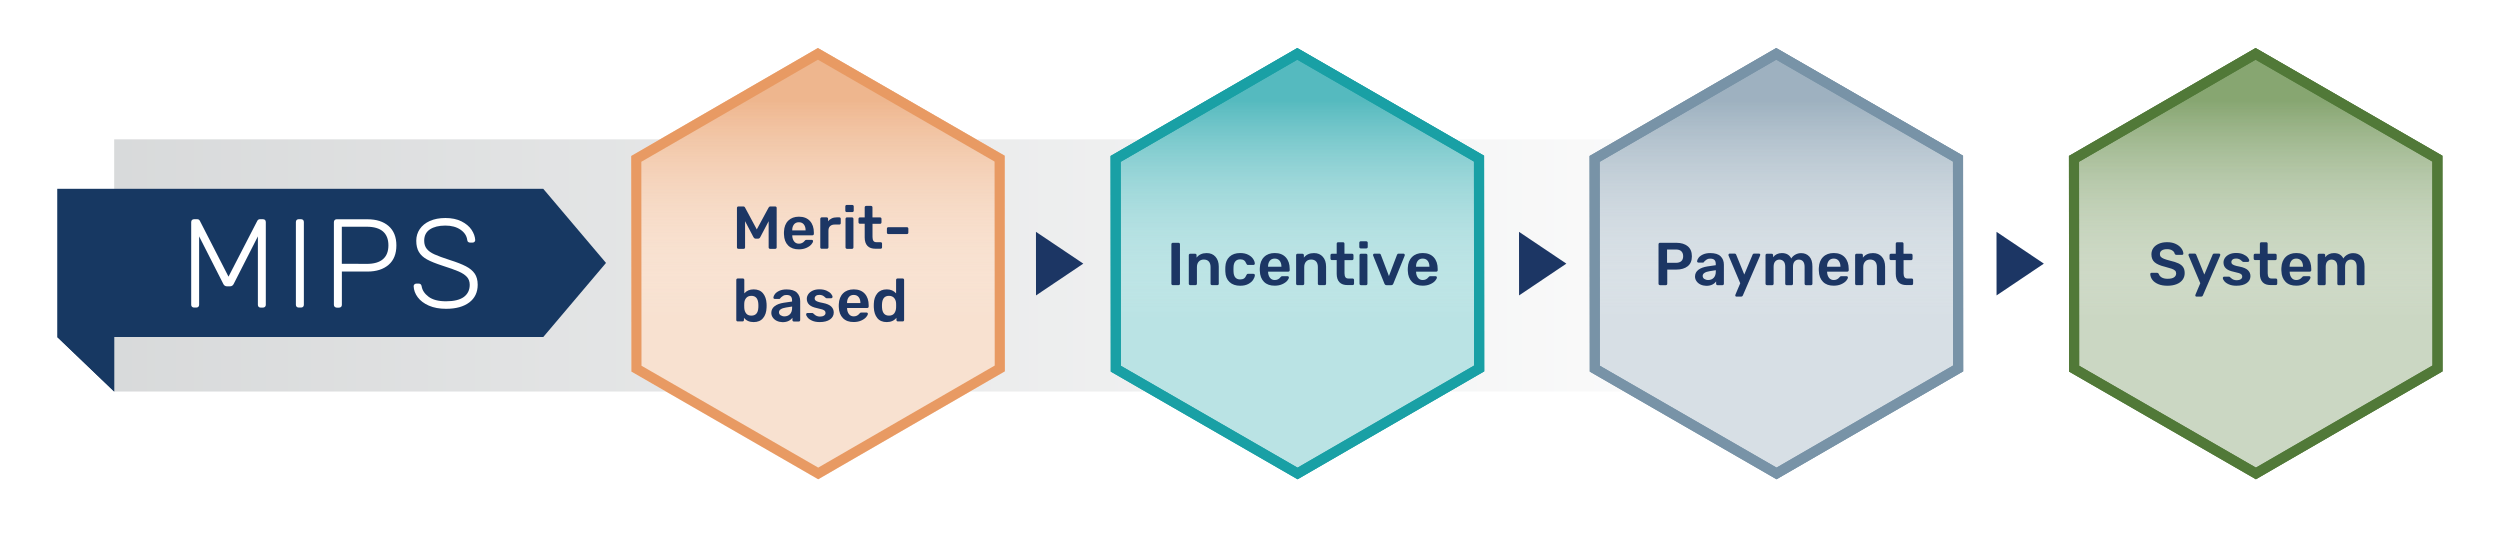 <?xml version="1.0" encoding="utf-8"?>
<!-- Generator: Adobe Illustrator 26.5.0, SVG Export Plug-In . SVG Version: 6.00 Build 0)  -->
<svg version="1.1" id="Layer_1" xmlns="http://www.w3.org/2000/svg" xmlns:xlink="http://www.w3.org/1999/xlink" x="0px" y="0px"
	 viewBox="0 0 495.29 108.77" style="enable-background:new 0 0 495.29 108.77;" xml:space="preserve">
<style type="text/css">
	.st0{fill:#FFFFFF;}
	.st1{fill:url(#SVGID_1_);}
	.st2{fill:#173862;}
	.st3{opacity:0.3;fill:#E89A63;}
	.st4{opacity:0.6;fill:url(#SVGID_00000041291902412844572290000008926886680466425519_);}
	.st5{opacity:0.3;fill:#19A0A5;}
	.st6{opacity:0.3;fill:#7893A7;}
	.st7{opacity:0.3;fill:#517938;}
	.st8{opacity:0.6;fill:url(#SVGID_00000176762051970017325410000002314228405089581222_);}
	.st9{opacity:0.6;fill:url(#SVGID_00000030453586880375879270000007441096018111263155_);}
	.st10{opacity:0.6;fill:url(#SVGID_00000083089538109959567640000010864840499894768050_);}
	.st11{fill:none;}
	.st12{fill:#1C3664;}
	.st13{fill:#E89A63;}
	.st14{fill:#19A0A5;}
	.st15{fill:#7893A7;}
	.st16{fill:#517938;}
	.st17{opacity:0.5;}
	.st18{clip-path:url(#SVGID_00000129198795764570803150000016912827957939664006_);fill:#FFFFFF;}
	.st19{clip-path:url(#SVGID_00000129198795764570803150000016912827957939664006_);fill:#FDFDFD;}
	.st20{clip-path:url(#SVGID_00000129198795764570803150000016912827957939664006_);fill:#FCFCFC;}
	.st21{clip-path:url(#SVGID_00000129198795764570803150000016912827957939664006_);fill:#FAFAFB;}
	.st22{clip-path:url(#SVGID_00000129198795764570803150000016912827957939664006_);fill:#F9F9FA;}
	.st23{clip-path:url(#SVGID_00000129198795764570803150000016912827957939664006_);fill:#F8F8F9;}
	.st24{clip-path:url(#SVGID_00000129198795764570803150000016912827957939664006_);fill:#F7F7F8;}
	.st25{clip-path:url(#SVGID_00000129198795764570803150000016912827957939664006_);fill:#F6F6F7;}
	.st26{clip-path:url(#SVGID_00000129198795764570803150000016912827957939664006_);fill:#F5F5F6;}
	.st27{clip-path:url(#SVGID_00000129198795764570803150000016912827957939664006_);fill:#F4F5F5;}
	.st28{clip-path:url(#SVGID_00000129198795764570803150000016912827957939664006_);fill:#F3F4F4;}
	.st29{clip-path:url(#SVGID_00000129198795764570803150000016912827957939664006_);fill:#F2F3F3;}
	.st30{clip-path:url(#SVGID_00000129198795764570803150000016912827957939664006_);fill:#F2F2F2;}
	.st31{clip-path:url(#SVGID_00000129198795764570803150000016912827957939664006_);fill:#F1F1F2;}
	.st32{clip-path:url(#SVGID_00000129198795764570803150000016912827957939664006_);fill:#F0F0F1;}
	.st33{clip-path:url(#SVGID_00000129198795764570803150000016912827957939664006_);fill:#EFEFF0;}
	.st34{clip-path:url(#SVGID_00000129198795764570803150000016912827957939664006_);fill:#EEEFEF;}
	.st35{clip-path:url(#SVGID_00000129198795764570803150000016912827957939664006_);fill:#EDEEEF;}
	.st36{clip-path:url(#SVGID_00000129198795764570803150000016912827957939664006_);fill:#ECEDEE;}
	.st37{clip-path:url(#SVGID_00000129198795764570803150000016912827957939664006_);fill:#ECECED;}
	.st38{clip-path:url(#SVGID_00000129198795764570803150000016912827957939664006_);fill:#EBEBEC;}
	.st39{clip-path:url(#SVGID_00000129198795764570803150000016912827957939664006_);fill:#EAEBEB;}
	.st40{clip-path:url(#SVGID_00000129198795764570803150000016912827957939664006_);fill:#E9EAEB;}
	.st41{clip-path:url(#SVGID_00000129198795764570803150000016912827957939664006_);fill:#E8E9EA;}
	.st42{clip-path:url(#SVGID_00000129198795764570803150000016912827957939664006_);fill:#E7E8E9;}
	.st43{clip-path:url(#SVGID_00000129198795764570803150000016912827957939664006_);fill:#E6E7E8;}
	.st44{clip-path:url(#SVGID_00000129198795764570803150000016912827957939664006_);fill:#E5E6E7;}
	.st45{clip-path:url(#SVGID_00000129198795764570803150000016912827957939664006_);fill:#E5E5E7;}
	.st46{clip-path:url(#SVGID_00000129198795764570803150000016912827957939664006_);fill:#E4E5E6;}
	.st47{clip-path:url(#SVGID_00000129198795764570803150000016912827957939664006_);fill:#E3E4E5;}
	.st48{clip-path:url(#SVGID_00000129198795764570803150000016912827957939664006_);fill:#E2E3E4;}
	.st49{clip-path:url(#SVGID_00000129198795764570803150000016912827957939664006_);fill:#E1E2E3;}
	.st50{clip-path:url(#SVGID_00000129198795764570803150000016912827957939664006_);fill:#E0E1E3;}
	.st51{clip-path:url(#SVGID_00000129198795764570803150000016912827957939664006_);fill:#E0E1E2;}
	.st52{clip-path:url(#SVGID_00000129198795764570803150000016912827957939664006_);fill:#DFE0E1;}
	.st53{clip-path:url(#SVGID_00000129198795764570803150000016912827957939664006_);fill:#DEDFE0;}
	.st54{clip-path:url(#SVGID_00000129198795764570803150000016912827957939664006_);fill:#DDDEDF;}
	.st55{clip-path:url(#SVGID_00000129198795764570803150000016912827957939664006_);fill:#DCDDDF;}
	.st56{clip-path:url(#SVGID_00000129198795764570803150000016912827957939664006_);fill:#DBDCDE;}
	.st57{clip-path:url(#SVGID_00000129198795764570803150000016912827957939664006_);fill:#DADCDD;}
	.st58{clip-path:url(#SVGID_00000129198795764570803150000016912827957939664006_);fill:#DADBDC;}
	.st59{clip-path:url(#SVGID_00000129198795764570803150000016912827957939664006_);fill:#D9DADB;}
	.st60{clip-path:url(#SVGID_00000129198795764570803150000016912827957939664006_);fill:#D8D9DB;}
	.st61{clip-path:url(#SVGID_00000129198795764570803150000016912827957939664006_);fill:#D7D8DA;}
	.st62{fill:#65CDF5;stroke:#FFFFFF;stroke-width:0.496;stroke-miterlimit:10;}
	.st63{fill-rule:evenodd;clip-rule:evenodd;fill:#65CDF5;}
	.st64{fill:#66C6DE;stroke:#FFFFFF;stroke-width:0.496;stroke-miterlimit:10;}
	.st65{fill-rule:evenodd;clip-rule:evenodd;fill:#66C6DE;}
	.st66{fill:#70C1C7;stroke:#FFFFFF;stroke-width:0.496;stroke-miterlimit:10;}
	.st67{fill-rule:evenodd;clip-rule:evenodd;fill:#70C1C7;}
	.st68{fill:#75BDAF;stroke:#FFFFFF;stroke-width:0.496;stroke-miterlimit:10;}
	.st69{fill-rule:evenodd;clip-rule:evenodd;fill:#75BDAF;}
	.st70{fill:#7DBA98;stroke:#FFFFFF;stroke-width:0.496;stroke-miterlimit:10;}
	.st71{fill-rule:evenodd;clip-rule:evenodd;fill:#7DBA98;}
	.st72{fill:#FFFFFF;stroke:#81B57F;stroke-width:1.414;stroke-miterlimit:10;}
	.st73{fill-rule:evenodd;clip-rule:evenodd;fill:#81B57F;}
	.st74{fill:#FFFFFF;stroke:#8AAF6B;stroke-width:1.414;stroke-miterlimit:10;}
	.st75{fill-rule:evenodd;clip-rule:evenodd;fill:#8AAF6B;}
	.st76{fill:none;stroke:#000000;stroke-width:0.707;stroke-miterlimit:10;}
	.st77{fill:none;stroke:#000000;stroke-width:0.805;stroke-miterlimit:10;}
	.st78{fill:none;stroke:#000000;stroke-width:0.786;stroke-miterlimit:10;}
	.st79{fill:none;stroke:#000000;stroke-width:0.717;stroke-miterlimit:10;}
	.st80{fill:none;stroke:#1C3664;stroke-width:0.683;stroke-miterlimit:10;}
	.st81{fill:#1C5D9D;}
	.st82{fill:none;stroke:#1C5D9D;stroke-width:0.707;stroke-miterlimit:10;}
	.st83{fill:none;stroke:#517938;stroke-width:0.683;stroke-miterlimit:10;}
	.st84{fill:#E3E3E3;}
</style>
<g>
	<rect class="st0" width="495.78" height="108.77"/>
	<linearGradient id="SVGID_1_" gradientUnits="userSpaceOnUse" x1="368.171" y1="52.591" x2="-40.574" y2="52.591">
		<stop  offset="0" style="stop-color:#FFFFFF"/>
		<stop  offset="1" style="stop-color:#D1D3D4"/>
	</linearGradient>
	<polygon class="st1" points="407.12,77.57 22.62,77.57 22.62,27.61 396.97,27.61 396.97,52.09 	"/>
	<polygon class="st2" points="107.63,66.77 11.34,66.77 11.34,37.41 107.63,37.41 120.06,52.09 	"/>
	<polygon class="st2" points="22.62,77.57 11.34,66.77 22.62,66.77 	"/>
	<polygon class="st2" points="22.62,77.57 11.34,66.77 22.62,66.77 	"/>
	<path class="st0" d="M199.06,45.93l-0.01-15.08L162.04,9.52L125.06,30.9l0.01,14.47l0.01,13.78l0.01,14.47l37.01,21.33l36.98-21.38
		l-0.01-15.04L199.06,45.93z"/>
	<path class="st0" d="M294.02,45.98l-0.01-15.13L257.01,9.52L220.03,30.9l0.01,14.47l0.01,13.78l0.01,14.47l37.01,21.33l36.98-21.38
		l-0.01-15.09L294.02,45.98z"/>
	<path class="st0" d="M396.54,52.23l-7.62-6.35l-0.01-15.03L351.9,9.52L314.93,30.9l0.01,14.47l0.01,13.78l0.01,14.47l37,21.33
		l36.98-21.38l-0.01-14.99L396.54,52.23z"/>
	<path class="st0" d="M446.93,94.95l-37.01-21.33l-0.01-14.47l-0.01-13.78l-0.01-14.47l36.98-21.38l37.01,21.33l0.03,42.71
		L446.93,94.95z"/>
	<g>
		<g>
			<path class="st0" d="M38.04,60.78c-0.11-0.1-0.16-0.23-0.16-0.4V44.01c0-0.18,0.05-0.33,0.16-0.43c0.11-0.1,0.25-0.15,0.41-0.15
				h0.62c0.25,0,0.43,0.11,0.53,0.33l5.67,11.05l5.7-11.05c0.12-0.22,0.29-0.33,0.52-0.33h0.6c0.18,0,0.32,0.05,0.42,0.15
				s0.15,0.24,0.15,0.43v16.38c0,0.17-0.05,0.3-0.16,0.4c-0.11,0.1-0.25,0.15-0.41,0.15h-0.45c-0.17,0-0.3-0.05-0.4-0.15
				c-0.1-0.1-0.15-0.23-0.15-0.4V46.83l-4.78,9.4c-0.15,0.33-0.41,0.5-0.77,0.5H45c-0.37,0-0.62-0.17-0.77-0.5l-4.78-9.4v13.55
				c0,0.17-0.05,0.3-0.15,0.4c-0.1,0.1-0.23,0.15-0.4,0.15h-0.45C38.28,60.93,38.14,60.88,38.04,60.78z"/>
			<path class="st0" d="M58.77,60.78c-0.1-0.1-0.15-0.23-0.15-0.4v-16.4c0-0.17,0.05-0.3,0.15-0.4s0.23-0.15,0.4-0.15h0.48
				c0.17,0,0.3,0.05,0.4,0.15s0.15,0.23,0.15,0.4v16.4c0,0.17-0.05,0.3-0.15,0.4c-0.1,0.1-0.23,0.15-0.4,0.15h-0.48
				C59.01,60.93,58.87,60.88,58.77,60.78z"/>
			<path class="st0" d="M66.3,60.78c-0.1-0.1-0.15-0.23-0.15-0.4V44.01c0-0.17,0.05-0.3,0.15-0.41s0.23-0.16,0.4-0.16h6.08
				c1.78,0,3.19,0.45,4.21,1.34c1.02,0.89,1.54,2.17,1.54,3.84c0,1.67-0.51,2.95-1.54,3.84s-2.43,1.34-4.21,1.34h-5.05v6.6
				c0,0.17-0.05,0.3-0.16,0.4c-0.11,0.1-0.25,0.15-0.41,0.15H66.7C66.53,60.93,66.4,60.88,66.3,60.78z M72.65,52.28
				c1.43,0,2.51-0.31,3.23-0.94c0.72-0.62,1.07-1.54,1.07-2.74c0-1.2-0.36-2.11-1.07-2.74c-0.72-0.62-1.79-0.94-3.23-0.94h-4.93
				v7.35H72.65z"/>
			<path class="st0" d="M84.96,60.55c-0.96-0.42-1.69-0.98-2.2-1.66c-0.51-0.68-0.78-1.42-0.81-2.2c0-0.13,0.05-0.25,0.15-0.35
				c0.1-0.1,0.23-0.15,0.38-0.15h0.5c0.3,0,0.48,0.17,0.55,0.5c0.12,0.8,0.58,1.5,1.38,2.1c0.8,0.6,1.95,0.9,3.45,0.9
				c1.58,0,2.76-0.29,3.54-0.86c0.77-0.58,1.16-1.38,1.16-2.41c0-0.63-0.19-1.15-0.56-1.56c-0.38-0.41-0.92-0.77-1.64-1.08
				c-0.72-0.31-1.8-0.7-3.25-1.16c-1.28-0.42-2.29-0.82-3.01-1.22c-0.73-0.4-1.26-0.89-1.61-1.48s-0.52-1.33-0.52-2.23
				c0-0.85,0.23-1.62,0.69-2.3c0.46-0.68,1.12-1.22,1.99-1.61c0.87-0.39,1.9-0.59,3.1-0.59c1.23,0,2.29,0.22,3.17,0.66
				c0.88,0.44,1.55,1,2,1.67c0.45,0.68,0.69,1.35,0.73,2.04c0,0.13-0.05,0.25-0.14,0.35s-0.22,0.15-0.39,0.15h-0.5
				c-0.12,0-0.23-0.04-0.35-0.11c-0.12-0.08-0.18-0.2-0.2-0.39c-0.1-0.83-0.55-1.52-1.34-2.06c-0.79-0.54-1.79-0.81-2.99-0.81
				c-1.28,0-2.3,0.25-3.06,0.75c-0.76,0.5-1.14,1.25-1.14,2.25c0,0.65,0.17,1.19,0.51,1.61c0.34,0.43,0.85,0.79,1.54,1.1
				c0.68,0.31,1.69,0.68,3.02,1.11c1.37,0.43,2.43,0.85,3.2,1.25c0.77,0.4,1.35,0.88,1.74,1.45c0.39,0.57,0.59,1.3,0.59,2.2
				c0,1.5-0.56,2.67-1.67,3.51c-1.12,0.84-2.65,1.26-4.6,1.26C87.05,61.18,85.92,60.97,84.96,60.55z"/>
		</g>
	</g>
	<path class="st3" d="M199.06,45.93l-0.01-15.08L162.04,9.52L125.06,30.9l0.01,14.47l0.01,13.78l0.01,14.47l37.01,21.33l36.98-21.38
		l-0.01-15.04L199.06,45.93z"/>
	
		<linearGradient id="SVGID_00000023244676934540335800000006057136634374987170_" gradientUnits="userSpaceOnUse" x1="162.069" y1="63.142" x2="162.069" y2="20.029">
		<stop  offset="0" style="stop-color:#FFFFFF;stop-opacity:0"/>
		<stop  offset="1" style="stop-color:#E89A63"/>
	</linearGradient>
	<path style="opacity:0.6;fill:url(#SVGID_00000023244676934540335800000006057136634374987170_);" d="M199.06,45.93l-0.01-15.08
		L162.04,9.52L125.06,30.9l0.01,14.47l0.01,13.78l0.01,14.47l37.01,21.33l36.98-21.38l-0.01-15.04L199.06,45.93z"/>
	<path class="st5" d="M294.02,45.98l-0.01-15.13L257.01,9.52L220.03,30.9l0.01,14.47l0.01,13.78l0.01,14.47l37.01,21.33l36.98-21.38
		l-0.01-15.09L294.02,45.98z"/>
	<path class="st6" d="M388.92,45.88l-0.01-15.03L351.9,9.52L314.93,30.9l0.01,14.47l0.01,13.78l0.01,14.47l37,21.33l36.98-21.38
		l-0.01-14.99L388.92,45.88z"/>
	<path class="st7" d="M446.93,94.95l-37.01-21.33l-0.01-14.47l-0.01-13.78l-0.01-14.47l36.98-21.38l37.01,21.33l0.03,42.71
		L446.93,94.95z"/>
	
		<linearGradient id="SVGID_00000029744856608631475850000014332908871012192945_" gradientUnits="userSpaceOnUse" x1="257.037" y1="63.142" x2="257.037" y2="20.029">
		<stop  offset="0" style="stop-color:#FFFFFF;stop-opacity:0"/>
		<stop  offset="1" style="stop-color:#139FA6"/>
	</linearGradient>
	<path style="opacity:0.6;fill:url(#SVGID_00000029744856608631475850000014332908871012192945_);" d="M294.02,45.98l-0.01-15.13
		L257.01,9.52L220.03,30.9l0.01,14.47l0.01,13.78l0.01,14.47l37.01,21.33l36.98-21.38l-0.01-15.09L294.02,45.98z"/>
	
		<linearGradient id="SVGID_00000042732436818857714740000015882382454493184430_" gradientUnits="userSpaceOnUse" x1="351.933" y1="63.142" x2="351.933" y2="20.029">
		<stop  offset="0" style="stop-color:#FFFFFF;stop-opacity:0"/>
		<stop  offset="1" style="stop-color:#7893A7"/>
	</linearGradient>
	<path style="opacity:0.6;fill:url(#SVGID_00000042732436818857714740000015882382454493184430_);" d="M388.92,45.88l-0.01-15.03
		L351.9,9.52L314.93,30.9l0.01,14.47l0.01,13.78l0.01,14.47l37,21.33l36.98-21.38l-0.01-14.99L388.92,45.88z"/>
	
		<linearGradient id="SVGID_00000152965930055008540600000013852393203816807059_" gradientUnits="userSpaceOnUse" x1="446.901" y1="63.142" x2="446.901" y2="20.029">
		<stop  offset="0" style="stop-color:#FFFFFF;stop-opacity:0"/>
		<stop  offset="1" style="stop-color:#5A853B"/>
	</linearGradient>
	<path style="opacity:0.6;fill:url(#SVGID_00000152965930055008540600000013852393203816807059_);" d="M446.93,94.95l-37.01-21.33
		l-0.01-14.47l-0.01-13.78l-0.01-14.47l36.98-21.38l37.01,21.33l0.03,42.71L446.93,94.95z"/>
	<rect x="145.06" y="9.52" class="st11" width="46.13" height="85.43"/>
	<rect x="224.93" y="9.52" class="st11" width="66.56" height="85.43"/>
	<rect x="319.37" y="9.52" class="st11" width="68.19" height="85.43"/>
	<rect x="413.86" y="9.52" class="st11" width="67.03" height="85.43"/>
	<g>
		<g>
			<path class="st12" d="M146.08,49.22c-0.06-0.05-0.08-0.12-0.08-0.21v-7.81c0-0.09,0.03-0.16,0.08-0.22
				c0.06-0.06,0.13-0.08,0.22-0.08h0.95c0.17,0,0.29,0.08,0.36,0.23l2.32,4.32l2.34-4.32c0.08-0.15,0.2-0.23,0.36-0.23h0.94
				c0.09,0,0.16,0.03,0.22,0.08s0.08,0.13,0.08,0.22v7.81c0,0.09-0.03,0.16-0.08,0.21c-0.06,0.05-0.13,0.08-0.22,0.08h-1.01
				c-0.08,0-0.15-0.03-0.2-0.08c-0.06-0.06-0.08-0.12-0.08-0.2v-5.2l-1.68,3.2c-0.1,0.18-0.24,0.26-0.41,0.26h-0.49
				c-0.17,0-0.3-0.09-0.41-0.26l-1.68-3.2v5.2c0,0.08-0.03,0.15-0.08,0.2c-0.05,0.06-0.12,0.08-0.21,0.08h-1.01
				C146.21,49.29,146.13,49.27,146.08,49.22z"/>
			<path class="st12" d="M156.15,48.64c-0.52-0.52-0.8-1.24-0.83-2.18l-0.01-0.3l0.01-0.3c0.04-0.91,0.32-1.63,0.85-2.15
				s1.23-0.78,2.11-0.78c0.94,0,1.67,0.29,2.19,0.86c0.52,0.58,0.77,1.34,0.77,2.3v0.25c0,0.08-0.03,0.15-0.08,0.2
				c-0.06,0.06-0.13,0.08-0.22,0.08h-3.98v0.1c0.02,0.44,0.14,0.81,0.37,1.11c0.23,0.3,0.54,0.45,0.94,0.45
				c0.47,0,0.85-0.18,1.14-0.55c0.07-0.09,0.13-0.14,0.17-0.17c0.04-0.02,0.11-0.04,0.2-0.04h1.03c0.07,0,0.13,0.02,0.19,0.07
				c0.05,0.04,0.08,0.1,0.08,0.16c0,0.19-0.11,0.42-0.34,0.68c-0.23,0.26-0.55,0.49-0.98,0.68c-0.42,0.19-0.92,0.29-1.48,0.29
				C157.38,49.41,156.68,49.16,156.15,48.64z M159.6,45.63V45.6c0-0.47-0.12-0.85-0.35-1.14s-0.56-0.43-0.98-0.43
				s-0.74,0.14-0.97,0.43s-0.35,0.67-0.35,1.14v0.04H159.6z"/>
			<path class="st12" d="M162.59,49.21c-0.06-0.06-0.08-0.12-0.08-0.2v-5.65c0-0.08,0.03-0.15,0.08-0.21
				c0.06-0.06,0.12-0.09,0.2-0.09h0.97c0.09,0,0.16,0.03,0.22,0.08c0.06,0.06,0.08,0.13,0.08,0.22v0.49
				c0.19-0.26,0.43-0.45,0.73-0.59c0.29-0.14,0.63-0.2,1-0.2h0.49c0.09,0,0.16,0.03,0.21,0.08c0.05,0.05,0.08,0.12,0.08,0.21v0.86
				c0,0.08-0.03,0.15-0.08,0.2c-0.05,0.06-0.12,0.08-0.21,0.08h-0.94c-0.38,0-0.67,0.11-0.89,0.32c-0.22,0.22-0.32,0.51-0.32,0.89
				v3.3c0,0.08-0.03,0.15-0.08,0.2c-0.06,0.06-0.13,0.08-0.22,0.08h-1.04C162.71,49.29,162.65,49.27,162.59,49.21z"/>
			<path class="st12" d="M167.55,41.94c-0.06-0.06-0.08-0.12-0.08-0.2v-0.86c0-0.08,0.03-0.15,0.08-0.2
				c0.06-0.06,0.12-0.08,0.2-0.08h1.09c0.08,0,0.15,0.03,0.21,0.08s0.09,0.12,0.09,0.2v0.86c0,0.08-0.03,0.15-0.08,0.2
				c-0.06,0.06-0.13,0.08-0.22,0.08h-1.09C167.67,42.02,167.6,41.99,167.55,41.94z M167.59,49.21c-0.06-0.06-0.08-0.12-0.08-0.2
				v-5.66c0-0.08,0.03-0.15,0.08-0.2c0.06-0.06,0.12-0.08,0.2-0.08h1c0.09,0,0.16,0.03,0.21,0.08c0.05,0.05,0.08,0.12,0.08,0.21
				v5.66c0,0.08-0.03,0.15-0.08,0.2c-0.05,0.06-0.12,0.08-0.21,0.08h-1C167.72,49.29,167.65,49.27,167.59,49.21z"/>
			<path class="st12" d="M171.86,48.72c-0.36-0.38-0.55-0.94-0.55-1.67v-2.72h-0.95c-0.08,0-0.15-0.03-0.2-0.09
				s-0.08-0.13-0.08-0.21v-0.68c0-0.08,0.03-0.15,0.08-0.2c0.06-0.06,0.12-0.08,0.2-0.08h0.95v-1.99c0-0.09,0.03-0.16,0.08-0.21
				c0.06-0.05,0.12-0.08,0.2-0.08h0.97c0.09,0,0.16,0.03,0.21,0.08c0.05,0.05,0.08,0.12,0.08,0.21v1.99h1.5
				c0.09,0,0.16,0.03,0.21,0.08c0.05,0.05,0.08,0.12,0.08,0.21v0.68c0,0.09-0.03,0.16-0.08,0.22c-0.06,0.06-0.12,0.08-0.2,0.08h-1.5
				v2.6c0,0.34,0.06,0.6,0.18,0.78c0.12,0.18,0.32,0.26,0.6,0.26h0.83c0.08,0,0.15,0.03,0.2,0.08c0.06,0.06,0.08,0.12,0.08,0.2v0.74
				c0,0.08-0.03,0.15-0.08,0.2c-0.05,0.06-0.12,0.08-0.21,0.08h-0.97C172.77,49.29,172.22,49.1,171.86,48.72z"/>
			<path class="st12" d="M175.79,46.29c-0.06-0.06-0.08-0.12-0.08-0.2V45.3c0-0.09,0.03-0.16,0.08-0.21
				c0.06-0.05,0.12-0.08,0.2-0.08h3.68c0.09,0,0.16,0.03,0.21,0.08c0.05,0.05,0.08,0.12,0.08,0.21v0.79c0,0.08-0.03,0.15-0.08,0.2
				c-0.05,0.06-0.12,0.08-0.21,0.08h-3.68C175.91,46.38,175.85,46.35,175.79,46.29z"/>
			<path class="st12" d="M147.39,62.96v0.44c0,0.08-0.03,0.15-0.08,0.2c-0.05,0.06-0.12,0.08-0.21,0.08h-0.95
				c-0.08,0-0.15-0.03-0.2-0.08c-0.06-0.06-0.08-0.12-0.08-0.2v-7.94c0-0.09,0.03-0.16,0.08-0.21c0.06-0.05,0.12-0.08,0.2-0.08h1.02
				c0.09,0,0.16,0.03,0.21,0.08c0.05,0.05,0.08,0.12,0.08,0.21v2.66c0.46-0.53,1.07-0.79,1.85-0.79c0.81,0,1.43,0.26,1.86,0.79
				c0.43,0.53,0.66,1.21,0.7,2.05c0.01,0.1,0.01,0.22,0.01,0.38c0,0.17,0,0.3-0.01,0.4c-0.03,0.86-0.26,1.56-0.7,2.08
				c-0.43,0.52-1.05,0.78-1.86,0.78C148.48,63.81,147.84,63.53,147.39,62.96z M150.24,60.93c0.01-0.08,0.01-0.2,0.01-0.36
				c0-0.16,0-0.28-0.01-0.36c-0.06-1.06-0.52-1.6-1.38-1.6c-0.45,0-0.79,0.14-1.03,0.43s-0.36,0.63-0.38,1.03l-0.01,0.46l0.01,0.47
				c0.02,0.43,0.15,0.8,0.37,1.09s0.57,0.44,1.03,0.44C149.73,62.53,150.19,62,150.24,60.93z"/>
			<path class="st12" d="M153.9,63.57c-0.34-0.16-0.61-0.39-0.8-0.67c-0.2-0.28-0.29-0.59-0.29-0.92c0-0.54,0.22-0.98,0.66-1.32
				s1.04-0.56,1.81-0.68l1.64-0.24v-0.25c0-0.35-0.09-0.62-0.26-0.79c-0.18-0.18-0.46-0.26-0.85-0.26c-0.26,0-0.48,0.05-0.64,0.15
				c-0.16,0.1-0.29,0.2-0.39,0.29c-0.1,0.1-0.16,0.17-0.19,0.2c-0.03,0.1-0.09,0.14-0.18,0.14h-0.92c-0.07,0-0.13-0.02-0.19-0.07
				c-0.05-0.05-0.08-0.11-0.08-0.19c0.01-0.2,0.11-0.43,0.29-0.68s0.48-0.48,0.87-0.66c0.39-0.18,0.87-0.28,1.44-0.28
				c0.94,0,1.63,0.21,2.06,0.64s0.65,0.98,0.65,1.67v3.77c0,0.08-0.03,0.15-0.08,0.2c-0.05,0.06-0.12,0.08-0.21,0.08h-0.97
				c-0.08,0-0.15-0.03-0.2-0.08c-0.06-0.06-0.08-0.12-0.08-0.2v-0.47c-0.18,0.26-0.43,0.47-0.75,0.63
				c-0.32,0.16-0.73,0.25-1.21,0.25C154.61,63.81,154.24,63.73,153.9,63.57z M156.51,62.24c0.28-0.29,0.42-0.71,0.42-1.26v-0.25
				l-1.2,0.19c-0.46,0.07-0.81,0.19-1.05,0.35c-0.24,0.16-0.35,0.36-0.35,0.59c0,0.26,0.11,0.46,0.32,0.6
				c0.22,0.14,0.48,0.22,0.78,0.22C155.87,62.67,156.23,62.53,156.51,62.24z"/>
			<path class="st12" d="M160.91,63.54c-0.41-0.18-0.71-0.39-0.91-0.64c-0.2-0.24-0.29-0.45-0.29-0.63c0-0.08,0.03-0.14,0.08-0.19
				c0.06-0.05,0.12-0.07,0.19-0.07h0.95c0.07,0,0.13,0.03,0.18,0.08c0.03,0.02,0.12,0.1,0.25,0.22c0.14,0.13,0.3,0.23,0.48,0.3
				c0.18,0.07,0.39,0.11,0.61,0.11c0.32,0,0.58-0.06,0.79-0.19s0.31-0.3,0.31-0.53c0-0.17-0.05-0.3-0.14-0.41
				c-0.09-0.1-0.26-0.2-0.5-0.28c-0.24-0.08-0.6-0.17-1.07-0.27c-0.68-0.14-1.18-0.36-1.51-0.66c-0.32-0.3-0.49-0.69-0.49-1.18
				c0-0.32,0.1-0.62,0.29-0.91c0.19-0.28,0.48-0.52,0.86-0.7c0.38-0.18,0.83-0.27,1.36-0.27c0.54,0,1,0.09,1.39,0.26
				s0.69,0.38,0.89,0.61c0.2,0.24,0.31,0.45,0.31,0.63c0,0.07-0.03,0.13-0.08,0.19c-0.05,0.05-0.11,0.08-0.19,0.08h-0.89
				c-0.06,0-0.13-0.03-0.2-0.08c-0.06-0.04-0.14-0.12-0.26-0.23c-0.12-0.11-0.26-0.2-0.42-0.26c-0.16-0.06-0.35-0.1-0.56-0.1
				c-0.3,0-0.53,0.06-0.69,0.19c-0.16,0.13-0.25,0.3-0.25,0.5c0,0.15,0.04,0.28,0.12,0.37c0.08,0.1,0.24,0.19,0.47,0.28
				s0.58,0.18,1.04,0.26c0.77,0.15,1.32,0.39,1.65,0.71c0.33,0.32,0.5,0.71,0.5,1.18c0,0.56-0.24,1.02-0.73,1.37
				c-0.49,0.35-1.17,0.53-2.05,0.53C161.82,63.81,161.32,63.72,160.91,63.54z"/>
			<path class="st12" d="M167.01,63.04c-0.52-0.52-0.8-1.24-0.83-2.18l-0.01-0.3l0.01-0.3c0.04-0.91,0.32-1.63,0.85-2.15
				c0.52-0.52,1.23-0.78,2.11-0.78c0.94,0,1.67,0.29,2.19,0.86c0.52,0.58,0.77,1.34,0.77,2.3v0.25c0,0.08-0.03,0.15-0.08,0.2
				c-0.06,0.06-0.13,0.08-0.22,0.08h-3.98v0.1c0.02,0.44,0.14,0.81,0.37,1.11c0.23,0.3,0.54,0.45,0.94,0.45
				c0.47,0,0.85-0.18,1.14-0.55c0.07-0.09,0.13-0.14,0.17-0.17c0.04-0.02,0.11-0.04,0.2-0.04h1.03c0.07,0,0.13,0.02,0.19,0.07
				c0.05,0.04,0.08,0.1,0.08,0.16c0,0.19-0.11,0.42-0.34,0.68s-0.55,0.49-0.98,0.68c-0.42,0.19-0.92,0.29-1.48,0.29
				C168.24,63.81,167.54,63.56,167.01,63.04z M170.46,60.03V60c0-0.47-0.12-0.85-0.35-1.14s-0.56-0.43-0.98-0.43
				s-0.74,0.14-0.97,0.43s-0.35,0.67-0.35,1.14v0.04H170.46z"/>
			<path class="st12" d="M173.82,63.03c-0.43-0.52-0.66-1.21-0.7-2.08l-0.01-0.4l0.01-0.38c0.02-0.84,0.25-1.52,0.69-2.05
				c0.44-0.53,1.06-0.79,1.87-0.79c0.78,0,1.39,0.26,1.85,0.79v-2.66c0-0.09,0.03-0.16,0.08-0.21c0.06-0.05,0.12-0.08,0.2-0.08h1.02
				c0.09,0,0.16,0.03,0.21,0.08c0.05,0.05,0.08,0.12,0.08,0.21v7.94c0,0.08-0.03,0.15-0.08,0.2c-0.05,0.06-0.12,0.08-0.21,0.08
				h-0.95c-0.08,0-0.15-0.03-0.2-0.08c-0.06-0.06-0.08-0.12-0.08-0.2v-0.44c-0.46,0.57-1.1,0.85-1.92,0.85
				C174.87,63.81,174.25,63.55,173.82,63.03z M177.16,62.09c0.22-0.3,0.35-0.66,0.37-1.09c0.01-0.1,0.01-0.25,0.01-0.47
				c0-0.21,0-0.36-0.01-0.46c-0.02-0.4-0.14-0.74-0.38-1.03c-0.24-0.28-0.58-0.43-1.03-0.43c-0.86,0-1.32,0.53-1.38,1.6l-0.01,0.36
				l0.01,0.36c0.06,1.06,0.52,1.6,1.38,1.6C176.59,62.53,176.93,62.38,177.16,62.09z"/>
		</g>
	</g>
	<g>
		<g>
			<path class="st12" d="M232.15,56.41c-0.06-0.06-0.08-0.12-0.08-0.2v-7.82c0-0.09,0.03-0.16,0.08-0.21
				c0.06-0.05,0.12-0.08,0.2-0.08h1.13c0.09,0,0.16,0.03,0.21,0.08c0.05,0.05,0.08,0.12,0.08,0.21v7.82c0,0.08-0.03,0.15-0.08,0.2
				c-0.05,0.06-0.12,0.08-0.21,0.08h-1.13C232.28,56.49,232.21,56.47,232.15,56.41z"/>
			<path class="st12" d="M235.6,56.41c-0.06-0.06-0.08-0.12-0.08-0.2v-5.66c0-0.08,0.03-0.15,0.08-0.2c0.06-0.06,0.12-0.08,0.2-0.08
				h0.98c0.08,0,0.15,0.03,0.2,0.08c0.06,0.06,0.08,0.12,0.08,0.2v0.49c0.47-0.6,1.14-0.9,2-0.9c0.74,0,1.32,0.24,1.75,0.73
				c0.43,0.48,0.65,1.14,0.65,1.97v3.37c0,0.08-0.03,0.15-0.08,0.2c-0.05,0.06-0.12,0.08-0.21,0.08h-1.06
				c-0.08,0-0.15-0.03-0.2-0.08s-0.08-0.12-0.08-0.2v-3.3c0-0.47-0.11-0.84-0.34-1.1c-0.23-0.26-0.56-0.39-0.99-0.39
				c-0.42,0-0.76,0.13-1,0.4c-0.24,0.26-0.37,0.63-0.37,1.09v3.3c0,0.08-0.03,0.15-0.08,0.2c-0.05,0.06-0.12,0.08-0.21,0.08h-1.06
				C235.72,56.49,235.65,56.47,235.6,56.41z"/>
			<path class="st12" d="M243.59,55.88c-0.52-0.49-0.8-1.16-0.83-2.03l-0.01-0.48l0.01-0.48c0.03-0.86,0.31-1.54,0.83-2.03
				c0.52-0.49,1.23-0.73,2.11-0.73c0.62,0,1.15,0.11,1.59,0.34c0.44,0.22,0.76,0.5,0.97,0.82c0.21,0.32,0.33,0.63,0.34,0.92
				c0.01,0.08-0.02,0.15-0.08,0.2c-0.06,0.06-0.13,0.08-0.21,0.08h-1.06c-0.08,0-0.14-0.02-0.19-0.05c-0.04-0.04-0.09-0.1-0.13-0.19
				c-0.12-0.31-0.28-0.54-0.47-0.67c-0.2-0.14-0.45-0.2-0.75-0.2c-0.41,0-0.73,0.13-0.96,0.39c-0.23,0.26-0.36,0.65-0.37,1.18
				l-0.01,0.44l0.01,0.4c0.03,1.05,0.48,1.57,1.33,1.57c0.31,0,0.56-0.07,0.76-0.2c0.19-0.14,0.35-0.36,0.47-0.67
				c0.04-0.09,0.08-0.15,0.13-0.19c0.04-0.04,0.11-0.05,0.19-0.05h1.06c0.08,0,0.15,0.03,0.21,0.08c0.06,0.06,0.09,0.12,0.08,0.2
				c-0.02,0.28-0.13,0.58-0.34,0.9c-0.21,0.32-0.53,0.6-0.96,0.83c-0.43,0.23-0.97,0.35-1.61,0.35
				C244.82,56.61,244.12,56.37,243.59,55.88z"/>
			<path class="st12" d="M250.42,55.84c-0.52-0.52-0.8-1.24-0.83-2.18l-0.01-0.3l0.01-0.3c0.04-0.91,0.32-1.63,0.85-2.15
				c0.52-0.52,1.23-0.78,2.11-0.78c0.94,0,1.67,0.29,2.19,0.86c0.52,0.58,0.77,1.34,0.77,2.3v0.25c0,0.08-0.03,0.15-0.08,0.2
				c-0.06,0.06-0.13,0.08-0.22,0.08h-3.98v0.1c0.02,0.44,0.14,0.81,0.37,1.11c0.23,0.3,0.54,0.45,0.94,0.45
				c0.47,0,0.85-0.18,1.14-0.55c0.07-0.09,0.13-0.14,0.17-0.17c0.04-0.02,0.11-0.04,0.2-0.04h1.03c0.07,0,0.13,0.02,0.19,0.07
				s0.08,0.1,0.08,0.16c0,0.19-0.11,0.42-0.34,0.68c-0.23,0.26-0.55,0.49-0.98,0.68c-0.42,0.19-0.92,0.29-1.48,0.29
				C251.65,56.61,250.95,56.36,250.42,55.84z M253.87,52.83V52.8c0-0.47-0.12-0.85-0.35-1.14c-0.24-0.29-0.56-0.43-0.98-0.43
				s-0.74,0.14-0.97,0.43c-0.23,0.29-0.35,0.67-0.35,1.14v0.04H253.87z"/>
			<path class="st12" d="M256.86,56.41c-0.06-0.06-0.08-0.12-0.08-0.2v-5.66c0-0.08,0.03-0.15,0.08-0.2
				c0.06-0.06,0.12-0.08,0.2-0.08h0.98c0.08,0,0.15,0.03,0.2,0.08c0.06,0.06,0.08,0.12,0.08,0.2v0.49c0.47-0.6,1.14-0.9,2-0.9
				c0.74,0,1.32,0.24,1.75,0.73c0.43,0.48,0.65,1.14,0.65,1.97v3.37c0,0.08-0.03,0.15-0.08,0.2c-0.05,0.06-0.12,0.08-0.21,0.08
				h-1.06c-0.08,0-0.15-0.03-0.2-0.08s-0.08-0.12-0.08-0.2v-3.3c0-0.47-0.11-0.84-0.34-1.1c-0.23-0.26-0.56-0.39-0.99-0.39
				c-0.42,0-0.76,0.13-1,0.4c-0.24,0.26-0.37,0.63-0.37,1.09v3.3c0,0.08-0.03,0.15-0.08,0.2c-0.05,0.06-0.12,0.08-0.21,0.08h-1.06
				C256.98,56.49,256.91,56.47,256.86,56.41z"/>
			<path class="st12" d="M265.37,55.92c-0.36-0.38-0.55-0.94-0.55-1.67v-2.72h-0.95c-0.08,0-0.15-0.03-0.2-0.09
				c-0.06-0.06-0.08-0.13-0.08-0.21v-0.68c0-0.08,0.03-0.15,0.08-0.2c0.06-0.06,0.12-0.08,0.2-0.08h0.95v-1.99
				c0-0.09,0.03-0.16,0.08-0.21c0.06-0.05,0.12-0.08,0.2-0.08h0.97c0.09,0,0.16,0.03,0.21,0.08c0.05,0.05,0.08,0.12,0.08,0.21v1.99
				h1.5c0.09,0,0.16,0.03,0.21,0.08c0.05,0.05,0.08,0.12,0.08,0.21v0.68c0,0.09-0.03,0.16-0.08,0.22c-0.06,0.06-0.12,0.08-0.2,0.08
				h-1.5v2.6c0,0.34,0.06,0.6,0.18,0.78c0.12,0.18,0.32,0.26,0.6,0.26h0.83c0.08,0,0.15,0.03,0.2,0.08s0.08,0.12,0.08,0.2v0.74
				c0,0.08-0.03,0.15-0.08,0.2s-0.12,0.08-0.21,0.08h-0.97C266.28,56.49,265.74,56.3,265.37,55.92z"/>
			<path class="st12" d="M269.38,49.14c-0.06-0.06-0.08-0.12-0.08-0.2v-0.86c0-0.08,0.03-0.15,0.08-0.2
				c0.06-0.06,0.12-0.08,0.2-0.08h1.09c0.08,0,0.15,0.03,0.21,0.08c0.06,0.06,0.09,0.12,0.09,0.2v0.86c0,0.08-0.03,0.15-0.08,0.2
				s-0.13,0.08-0.22,0.08h-1.09C269.5,49.22,269.43,49.19,269.38,49.14z M269.42,56.41c-0.06-0.06-0.08-0.12-0.08-0.2v-5.66
				c0-0.08,0.03-0.15,0.08-0.2c0.06-0.06,0.12-0.08,0.2-0.08h1c0.09,0,0.16,0.03,0.21,0.08c0.05,0.05,0.08,0.12,0.08,0.21v5.66
				c0,0.08-0.03,0.15-0.08,0.2c-0.05,0.06-0.12,0.08-0.21,0.08h-1C269.55,56.49,269.48,56.47,269.42,56.41z"/>
			<path class="st12" d="M274.44,56.42c-0.06-0.05-0.12-0.13-0.16-0.22l-2.24-5.57l-0.02-0.11c0-0.07,0.03-0.13,0.08-0.19
				c0.05-0.05,0.11-0.08,0.19-0.08h0.97c0.15,0,0.26,0.08,0.31,0.23l1.6,4.21l1.6-4.21c0.02-0.06,0.06-0.11,0.11-0.16
				c0.05-0.05,0.12-0.07,0.2-0.07h0.98c0.06,0,0.12,0.03,0.17,0.08c0.05,0.05,0.08,0.11,0.08,0.19c0,0.05,0,0.08-0.01,0.11
				l-2.26,5.57c-0.04,0.1-0.09,0.17-0.16,0.22c-0.06,0.05-0.16,0.08-0.28,0.08h-0.89C274.6,56.49,274.5,56.47,274.44,56.42z"/>
			<path class="st12" d="M279.74,55.84c-0.52-0.52-0.8-1.24-0.83-2.18l-0.01-0.3l0.01-0.3c0.04-0.91,0.32-1.63,0.85-2.15
				c0.52-0.52,1.23-0.78,2.11-0.78c0.94,0,1.67,0.29,2.19,0.86c0.52,0.58,0.77,1.34,0.77,2.3v0.25c0,0.08-0.03,0.15-0.08,0.2
				c-0.06,0.06-0.13,0.08-0.22,0.08h-3.98v0.1c0.02,0.44,0.14,0.81,0.37,1.11c0.23,0.3,0.54,0.45,0.94,0.45
				c0.47,0,0.85-0.18,1.14-0.55c0.07-0.09,0.13-0.14,0.17-0.17c0.04-0.02,0.11-0.04,0.2-0.04h1.03c0.07,0,0.13,0.02,0.19,0.07
				s0.08,0.1,0.08,0.16c0,0.19-0.11,0.42-0.34,0.68c-0.23,0.26-0.55,0.49-0.98,0.68c-0.42,0.19-0.92,0.29-1.48,0.29
				C280.97,56.61,280.26,56.36,279.74,55.84z M283.19,52.83V52.8c0-0.47-0.12-0.85-0.35-1.14c-0.24-0.29-0.56-0.43-0.98-0.43
				s-0.74,0.14-0.97,0.43c-0.23,0.29-0.35,0.67-0.35,1.14v0.04H283.19z"/>
		</g>
	</g>
	<g>
		<g>
			<path class="st12" d="M328.66,56.41c-0.06-0.06-0.08-0.12-0.08-0.2v-7.81c0-0.09,0.03-0.16,0.08-0.22
				c0.05-0.06,0.12-0.08,0.21-0.08h3.22c0.96,0,1.72,0.23,2.27,0.68c0.55,0.45,0.83,1.11,0.83,1.99s-0.27,1.53-0.82,1.97
				c-0.55,0.44-1.31,0.67-2.27,0.67h-1.79v2.81c0,0.08-0.03,0.15-0.08,0.2s-0.12,0.08-0.21,0.08h-1.14
				C328.78,56.49,328.72,56.47,328.66,56.41z M332.02,52.07c0.46,0,0.82-0.11,1.07-0.33c0.25-0.22,0.37-0.55,0.37-0.98
				c0-0.42-0.12-0.74-0.36-0.98c-0.24-0.24-0.6-0.35-1.08-0.35h-1.75v2.64H332.02z"/>
			<path class="st12" d="M336.9,56.37c-0.34-0.16-0.61-0.39-0.8-0.67c-0.2-0.28-0.29-0.59-0.29-0.92c0-0.54,0.22-0.98,0.66-1.32
				c0.44-0.34,1.04-0.56,1.81-0.68l1.64-0.24v-0.25c0-0.35-0.09-0.62-0.26-0.79s-0.46-0.26-0.85-0.26c-0.26,0-0.48,0.05-0.64,0.15
				c-0.16,0.1-0.29,0.2-0.39,0.29c-0.1,0.1-0.16,0.17-0.19,0.2c-0.03,0.1-0.09,0.14-0.18,0.14h-0.92c-0.07,0-0.13-0.02-0.19-0.07
				c-0.05-0.05-0.08-0.11-0.08-0.19c0.01-0.2,0.11-0.43,0.29-0.68c0.19-0.26,0.48-0.48,0.87-0.66s0.87-0.28,1.44-0.28
				c0.94,0,1.63,0.21,2.06,0.64c0.43,0.42,0.65,0.98,0.65,1.67v3.77c0,0.08-0.03,0.15-0.08,0.2s-0.12,0.08-0.21,0.08h-0.97
				c-0.08,0-0.15-0.03-0.2-0.08c-0.06-0.06-0.08-0.12-0.08-0.2v-0.47c-0.18,0.26-0.43,0.47-0.75,0.63
				c-0.32,0.16-0.73,0.25-1.21,0.25C337.61,56.61,337.24,56.53,336.9,56.37z M339.51,55.04c0.28-0.29,0.42-0.71,0.42-1.26v-0.25
				l-1.2,0.19c-0.46,0.07-0.81,0.19-1.05,0.35c-0.24,0.16-0.35,0.36-0.35,0.59c0,0.26,0.11,0.46,0.32,0.6
				c0.22,0.14,0.48,0.22,0.78,0.22C338.87,55.47,339.23,55.33,339.51,55.04z"/>
			<path class="st12" d="M343.85,58.7c-0.05-0.05-0.07-0.1-0.07-0.17c0-0.07,0.02-0.14,0.05-0.19l0.94-2.22l-2.3-5.44
				c-0.03-0.07-0.05-0.13-0.05-0.17c0.01-0.07,0.04-0.13,0.08-0.19c0.05-0.05,0.11-0.08,0.18-0.08h0.97c0.15,0,0.26,0.08,0.32,0.23
				l1.6,3.92l1.64-3.92c0.06-0.15,0.17-0.23,0.32-0.23h0.96c0.06,0,0.12,0.02,0.17,0.07c0.05,0.05,0.08,0.1,0.08,0.17
				c0,0.06-0.02,0.12-0.05,0.19l-3.4,7.86c-0.07,0.15-0.18,0.23-0.34,0.23h-0.95C343.96,58.77,343.9,58.75,343.85,58.7z"/>
			<path class="st12" d="M349.86,56.41c-0.06-0.06-0.08-0.12-0.08-0.2v-5.66c0-0.08,0.03-0.15,0.08-0.2
				c0.06-0.06,0.12-0.08,0.2-0.08H351c0.08,0,0.15,0.03,0.2,0.08c0.06,0.06,0.08,0.12,0.08,0.2v0.41c0.42-0.54,1-0.82,1.74-0.82
				c0.89,0,1.51,0.36,1.86,1.07c0.19-0.32,0.46-0.58,0.82-0.77c0.35-0.2,0.73-0.29,1.14-0.29c0.66,0,1.19,0.22,1.61,0.67
				c0.42,0.45,0.62,1.1,0.62,1.96v3.44c0,0.08-0.03,0.15-0.08,0.2s-0.12,0.08-0.21,0.08h-0.98c-0.08,0-0.15-0.03-0.2-0.08
				c-0.06-0.06-0.08-0.12-0.08-0.2v-3.35c0-0.5-0.11-0.87-0.32-1.1s-0.49-0.34-0.85-0.34c-0.31,0-0.58,0.12-0.8,0.35
				c-0.22,0.23-0.33,0.6-0.33,1.09v3.35c0,0.08-0.03,0.15-0.08,0.2c-0.06,0.06-0.12,0.08-0.2,0.08h-0.98c-0.08,0-0.15-0.03-0.2-0.08
				s-0.08-0.12-0.08-0.2v-3.35c0-0.5-0.11-0.87-0.33-1.1s-0.5-0.34-0.83-0.34c-0.32,0-0.59,0.12-0.81,0.35
				c-0.22,0.23-0.33,0.6-0.33,1.09v3.35c0,0.08-0.03,0.15-0.08,0.2c-0.06,0.06-0.12,0.08-0.2,0.08h-1.01
				C349.99,56.49,349.92,56.47,349.86,56.41z"/>
			<path class="st12" d="M361.17,55.84c-0.52-0.52-0.8-1.24-0.83-2.18l-0.01-0.3l0.01-0.3c0.04-0.91,0.32-1.63,0.85-2.15
				c0.52-0.52,1.23-0.78,2.11-0.78c0.94,0,1.67,0.29,2.19,0.86c0.52,0.58,0.77,1.34,0.77,2.3v0.25c0,0.08-0.03,0.15-0.08,0.2
				c-0.06,0.06-0.13,0.08-0.22,0.08h-3.98v0.1c0.02,0.44,0.14,0.81,0.37,1.11c0.23,0.3,0.54,0.45,0.94,0.45
				c0.47,0,0.85-0.18,1.14-0.55c0.07-0.09,0.13-0.14,0.17-0.17c0.04-0.02,0.11-0.04,0.2-0.04h1.03c0.07,0,0.13,0.02,0.19,0.07
				s0.08,0.1,0.08,0.16c0,0.19-0.11,0.42-0.34,0.68c-0.23,0.26-0.55,0.49-0.98,0.68c-0.42,0.19-0.92,0.29-1.48,0.29
				C362.4,56.61,361.7,56.36,361.17,55.84z M364.62,52.83V52.8c0-0.47-0.12-0.85-0.35-1.14c-0.24-0.29-0.56-0.43-0.98-0.43
				s-0.74,0.14-0.97,0.43c-0.23,0.29-0.35,0.67-0.35,1.14v0.04H364.62z"/>
			<path class="st12" d="M367.61,56.41c-0.06-0.06-0.08-0.12-0.08-0.2v-5.66c0-0.08,0.03-0.15,0.08-0.2
				c0.06-0.06,0.12-0.08,0.2-0.08h0.98c0.08,0,0.15,0.03,0.2,0.08c0.06,0.06,0.08,0.12,0.08,0.2v0.49c0.47-0.6,1.14-0.9,2-0.9
				c0.74,0,1.32,0.24,1.75,0.73c0.43,0.48,0.65,1.14,0.65,1.97v3.37c0,0.08-0.03,0.15-0.08,0.2c-0.05,0.06-0.12,0.08-0.21,0.08
				h-1.06c-0.08,0-0.15-0.03-0.2-0.08s-0.08-0.12-0.08-0.2v-3.3c0-0.47-0.11-0.84-0.34-1.1c-0.23-0.26-0.56-0.39-0.99-0.39
				c-0.42,0-0.76,0.13-1,0.4c-0.24,0.26-0.37,0.63-0.37,1.09v3.3c0,0.08-0.03,0.15-0.08,0.2c-0.05,0.06-0.12,0.08-0.21,0.08h-1.06
				C367.74,56.49,367.67,56.47,367.61,56.41z"/>
			<path class="st12" d="M376.13,55.92c-0.36-0.38-0.55-0.94-0.55-1.67v-2.72h-0.95c-0.08,0-0.15-0.03-0.2-0.09
				c-0.06-0.06-0.08-0.13-0.08-0.21v-0.68c0-0.08,0.03-0.15,0.08-0.2c0.06-0.06,0.12-0.08,0.2-0.08h0.95v-1.99
				c0-0.09,0.03-0.16,0.08-0.21c0.06-0.05,0.12-0.08,0.2-0.08h0.97c0.09,0,0.16,0.03,0.21,0.08c0.05,0.05,0.08,0.12,0.08,0.21v1.99
				h1.5c0.09,0,0.16,0.03,0.21,0.08c0.05,0.05,0.08,0.12,0.08,0.21v0.68c0,0.09-0.03,0.16-0.08,0.22c-0.06,0.06-0.12,0.08-0.2,0.08
				h-1.5v2.6c0,0.34,0.06,0.6,0.18,0.78c0.12,0.18,0.32,0.26,0.6,0.26h0.83c0.08,0,0.15,0.03,0.2,0.08s0.08,0.12,0.08,0.2v0.74
				c0,0.08-0.03,0.15-0.08,0.2s-0.12,0.08-0.21,0.08h-0.97C377.04,56.49,376.49,56.3,376.13,55.92z"/>
		</g>
	</g>
	<g>
		<g>
			<path class="st12" d="M427.58,56.29c-0.51-0.22-0.9-0.5-1.16-0.85c-0.26-0.35-0.4-0.73-0.42-1.14c0-0.07,0.02-0.13,0.07-0.18
				s0.11-0.07,0.18-0.07h1.07c0.1,0,0.17,0.02,0.22,0.05s0.1,0.09,0.15,0.17c0.08,0.27,0.26,0.5,0.55,0.68
				c0.29,0.18,0.68,0.28,1.18,0.28c0.57,0,1-0.09,1.28-0.28c0.29-0.19,0.43-0.45,0.43-0.79c0-0.22-0.07-0.41-0.22-0.55
				s-0.37-0.27-0.66-0.37s-0.73-0.23-1.3-0.38c-0.94-0.22-1.63-0.52-2.07-0.89c-0.44-0.37-0.65-0.9-0.65-1.59
				c0-0.46,0.13-0.88,0.38-1.24s0.62-0.64,1.09-0.85c0.48-0.21,1.03-0.31,1.66-0.31c0.66,0,1.22,0.12,1.7,0.35
				c0.48,0.23,0.85,0.52,1.1,0.87c0.25,0.35,0.39,0.69,0.4,1.04c0,0.07-0.02,0.13-0.07,0.18s-0.11,0.07-0.18,0.07h-1.12
				c-0.17,0-0.28-0.08-0.35-0.23c-0.05-0.26-0.21-0.47-0.48-0.64c-0.27-0.17-0.61-0.26-1.01-0.26c-0.45,0-0.8,0.08-1.06,0.25
				s-0.38,0.41-0.38,0.73c0,0.22,0.06,0.41,0.19,0.55s0.33,0.27,0.61,0.38c0.28,0.11,0.67,0.24,1.19,0.37
				c0.7,0.16,1.27,0.34,1.69,0.54c0.42,0.2,0.73,0.45,0.93,0.76c0.2,0.3,0.3,0.69,0.3,1.16c0,0.51-0.14,0.96-0.43,1.34
				c-0.28,0.38-0.68,0.67-1.2,0.87c-0.52,0.2-1.11,0.3-1.78,0.3C428.7,56.61,428.09,56.51,427.58,56.29z"/>
			<path class="st12" d="M434.99,58.7c-0.05-0.05-0.07-0.1-0.07-0.17c0-0.07,0.02-0.14,0.05-0.19l0.94-2.22l-2.3-5.44
				c-0.03-0.07-0.05-0.13-0.05-0.17c0.01-0.07,0.04-0.13,0.08-0.19c0.05-0.05,0.11-0.08,0.18-0.08h0.97c0.15,0,0.26,0.08,0.32,0.23
				l1.6,3.92l1.64-3.92c0.06-0.15,0.17-0.23,0.32-0.23h0.96c0.06,0,0.12,0.02,0.17,0.07s0.08,0.1,0.08,0.17
				c0,0.06-0.02,0.12-0.05,0.19l-3.4,7.86c-0.07,0.15-0.18,0.23-0.34,0.23h-0.95C435.1,58.77,435.04,58.75,434.99,58.7z"/>
			<path class="st12" d="M441.58,56.34c-0.41-0.18-0.71-0.39-0.91-0.64c-0.2-0.24-0.29-0.45-0.29-0.63c0-0.08,0.03-0.14,0.08-0.19
				c0.06-0.05,0.12-0.07,0.19-0.07h0.95c0.07,0,0.13,0.03,0.18,0.08c0.03,0.02,0.12,0.1,0.25,0.22c0.14,0.13,0.3,0.23,0.48,0.3
				c0.18,0.07,0.39,0.11,0.61,0.11c0.32,0,0.58-0.06,0.79-0.19s0.31-0.3,0.31-0.53c0-0.17-0.05-0.3-0.14-0.41
				c-0.09-0.1-0.26-0.2-0.5-0.28c-0.24-0.08-0.6-0.17-1.07-0.27c-0.68-0.14-1.18-0.36-1.51-0.66s-0.49-0.69-0.49-1.18
				c0-0.32,0.1-0.62,0.29-0.91c0.19-0.28,0.48-0.52,0.86-0.7c0.38-0.18,0.83-0.27,1.36-0.27c0.54,0,1,0.09,1.39,0.26
				c0.39,0.17,0.69,0.38,0.89,0.61c0.2,0.24,0.31,0.45,0.31,0.63c0,0.07-0.03,0.13-0.08,0.19c-0.05,0.05-0.11,0.08-0.19,0.08h-0.89
				c-0.06,0-0.13-0.03-0.2-0.08c-0.06-0.04-0.14-0.12-0.26-0.23c-0.12-0.11-0.26-0.2-0.42-0.26c-0.16-0.06-0.35-0.1-0.56-0.1
				c-0.3,0-0.53,0.06-0.69,0.19c-0.16,0.13-0.25,0.3-0.25,0.5c0,0.15,0.04,0.28,0.12,0.37c0.08,0.1,0.24,0.19,0.47,0.28
				c0.23,0.09,0.58,0.18,1.04,0.26c0.77,0.15,1.32,0.39,1.65,0.71c0.33,0.32,0.5,0.71,0.5,1.18c0,0.56-0.24,1.02-0.73,1.37
				c-0.49,0.35-1.17,0.53-2.05,0.53C442.49,56.61,441.99,56.52,441.58,56.34z"/>
			<path class="st12" d="M448.27,55.92c-0.36-0.38-0.55-0.94-0.55-1.67v-2.72h-0.95c-0.08,0-0.15-0.03-0.2-0.09
				c-0.06-0.06-0.08-0.13-0.08-0.21v-0.68c0-0.08,0.03-0.15,0.08-0.2c0.06-0.06,0.12-0.08,0.2-0.08h0.95v-1.99
				c0-0.09,0.03-0.16,0.08-0.21c0.06-0.05,0.12-0.08,0.2-0.08h0.97c0.09,0,0.16,0.03,0.21,0.08c0.05,0.05,0.08,0.12,0.08,0.21v1.99
				h1.5c0.09,0,0.16,0.03,0.21,0.08c0.05,0.05,0.08,0.12,0.08,0.21v0.68c0,0.09-0.03,0.16-0.08,0.22c-0.06,0.06-0.12,0.08-0.2,0.08
				h-1.5v2.6c0,0.34,0.06,0.6,0.18,0.78c0.12,0.18,0.32,0.26,0.6,0.26h0.83c0.08,0,0.15,0.03,0.2,0.08s0.08,0.12,0.08,0.2v0.74
				c0,0.08-0.03,0.15-0.08,0.2s-0.12,0.08-0.21,0.08h-0.97C449.18,56.49,448.63,56.3,448.27,55.92z"/>
			<path class="st12" d="M452.81,55.84c-0.52-0.52-0.8-1.24-0.83-2.18l-0.01-0.3l0.01-0.3c0.04-0.91,0.32-1.63,0.85-2.15
				c0.52-0.52,1.23-0.78,2.11-0.78c0.94,0,1.67,0.29,2.19,0.86c0.52,0.58,0.77,1.34,0.77,2.3v0.25c0,0.08-0.03,0.15-0.08,0.2
				c-0.06,0.06-0.13,0.08-0.22,0.08h-3.98v0.1c0.02,0.44,0.14,0.81,0.37,1.11c0.23,0.3,0.54,0.45,0.94,0.45
				c0.47,0,0.85-0.18,1.14-0.55c0.07-0.09,0.13-0.14,0.17-0.17c0.04-0.02,0.11-0.04,0.2-0.04h1.03c0.07,0,0.13,0.02,0.19,0.07
				c0.05,0.04,0.08,0.1,0.08,0.16c0,0.19-0.11,0.42-0.34,0.68c-0.23,0.26-0.55,0.49-0.98,0.68c-0.42,0.19-0.92,0.29-1.48,0.29
				C454.04,56.61,453.33,56.36,452.81,55.84z M456.26,52.83V52.8c0-0.47-0.12-0.85-0.35-1.14c-0.24-0.29-0.56-0.43-0.98-0.43
				s-0.74,0.14-0.97,0.43c-0.23,0.29-0.35,0.67-0.35,1.14v0.04H456.26z"/>
			<path class="st12" d="M459.24,56.41c-0.06-0.06-0.08-0.12-0.08-0.2v-5.66c0-0.08,0.03-0.15,0.08-0.2
				c0.06-0.06,0.12-0.08,0.2-0.08h0.94c0.08,0,0.15,0.03,0.2,0.08c0.06,0.06,0.08,0.12,0.08,0.2v0.41c0.42-0.54,1-0.82,1.74-0.82
				c0.89,0,1.51,0.36,1.86,1.07c0.19-0.32,0.46-0.58,0.82-0.77c0.35-0.2,0.73-0.29,1.14-0.29c0.66,0,1.19,0.22,1.61,0.67
				c0.42,0.45,0.62,1.1,0.62,1.96v3.44c0,0.08-0.03,0.15-0.08,0.2s-0.12,0.08-0.21,0.08h-0.98c-0.08,0-0.15-0.03-0.2-0.08
				c-0.06-0.06-0.08-0.12-0.08-0.2v-3.35c0-0.5-0.11-0.87-0.32-1.1s-0.49-0.34-0.85-0.34c-0.31,0-0.58,0.12-0.8,0.35
				c-0.22,0.23-0.33,0.6-0.33,1.09v3.35c0,0.08-0.03,0.15-0.08,0.2c-0.06,0.06-0.12,0.08-0.2,0.08h-0.98c-0.08,0-0.15-0.03-0.2-0.08
				s-0.08-0.12-0.08-0.2v-3.35c0-0.5-0.11-0.87-0.33-1.1s-0.5-0.34-0.83-0.34c-0.32,0-0.59,0.12-0.81,0.35
				c-0.22,0.23-0.33,0.6-0.33,1.09v3.35c0,0.08-0.03,0.15-0.08,0.2c-0.06,0.06-0.12,0.08-0.2,0.08h-1.01
				C459.37,56.49,459.3,56.47,459.24,56.41z"/>
		</g>
	</g>
	<g>
		<path class="st13" d="M162.04,11.83l35,20.18l0.01,13.93l0.01,12.6l0.01,13.88L162.1,92.64l-35.01-20.18l-0.01-13.32l-0.01-13.78
			l-0.01-13.31L162.04,11.83 M162.04,9.52L125.06,30.9l0.01,14.47l0.01,13.78l0.01,14.47l37.01,21.33l36.98-21.38l-0.01-15.04
			l-0.01-12.6l-0.01-15.08L162.04,9.52L162.04,9.52z"/>
	</g>
	<g>
		<path class="st14" d="M257.01,11.83l35,20.18l0.01,13.98l0.01,12.5l0.01,13.93l-34.98,20.23l-35-20.18l-0.01-13.32l-0.01-13.78
			l-0.01-13.31L257.01,11.83 M257.01,9.52L220.03,30.9l0.01,14.47l0.01,13.78l0.01,14.47l37.01,21.33l36.98-21.38l-0.01-15.09
			l-0.01-12.5l-0.01-15.13L257.01,9.52L257.01,9.52z"/>
	</g>
	<g>
		<path class="st15" d="M351.9,11.83l35.01,20.18l0.01,13.87l0.01,12.7l0.01,13.83l-34.98,20.23l-35-20.18l-0.01-13.31l-0.01-13.78
			l-0.01-13.31L351.9,11.83 M351.9,9.52L314.93,30.9l0.01,14.47l0.01,13.78l0.01,14.47l37,21.33l36.98-21.38l-0.01-14.99l-0.01-12.7
			l-0.01-15.03L351.9,9.52L351.9,9.52z"/>
	</g>
	<g>
		<path class="st16" d="M446.87,11.83l35.01,20.18l0.03,40.4l-34.98,20.23l-35.01-20.18l-0.01-13.32l-0.01-13.78l-0.01-13.31
			L446.87,11.83 M446.87,9.52L409.89,30.9l0.01,14.47l0.01,13.78l0.01,14.47l37.01,21.33l36.98-21.38l-0.03-42.71L446.87,9.52
			L446.87,9.52z"/>
	</g>
	<g>
		<path class="st12" d="M214.62,52.23l-9.38-6.3l0.01,12.6L214.62,52.23z"/>
	</g>
	<g>
		<path class="st12" d="M310.32,52.23l-9.38-6.3l0.01,12.6L310.32,52.23z"/>
	</g>
	<g>
		<path class="st12" d="M404.92,52.23l-9.38-6.3l0.01,12.6L404.92,52.23z"/>
	</g>
	<g>
		<path class="st14" d="M257.01,11.83l35,20.18l0.01,13.98l0.01,12.5l0.01,13.93l-34.98,20.23l-35-20.18l-0.01-13.32l-0.01-13.78
			l-0.01-13.31L257.01,11.83 M257.01,9.52L220.03,30.9l0.01,14.47l0.01,13.78l0.01,14.47l37.01,21.33l36.98-21.38l-0.01-15.09
			l-0.01-12.5l-0.01-15.13L257.01,9.52L257.01,9.52z"/>
	</g>
	<g>
		<path class="st15" d="M351.9,11.83l35.01,20.18l0.01,13.87l0.01,12.7l0.01,13.83l-34.98,20.23l-35-20.18l-0.01-13.31l-0.01-13.78
			l-0.01-13.31L351.9,11.83 M351.9,9.52L314.93,30.9l0.01,14.47l0.01,13.78l0.01,14.47l37,21.33l36.98-21.38l-0.01-14.99l-0.01-12.7
			l-0.01-15.03L351.9,9.52L351.9,9.52z"/>
	</g>
	<g>
		<path class="st16" d="M446.87,11.83l35.01,20.18l0.03,40.4l-34.98,20.23l-35.01-20.18l-0.01-13.32l-0.01-13.78l-0.01-13.31
			L446.87,11.83 M446.87,9.52L409.89,30.9l0.01,14.47l0.01,13.78l0.01,14.47l37.01,21.33l36.98-21.38l-0.03-42.71L446.87,9.52
			L446.87,9.52z"/>
	</g>
</g>
</svg>
